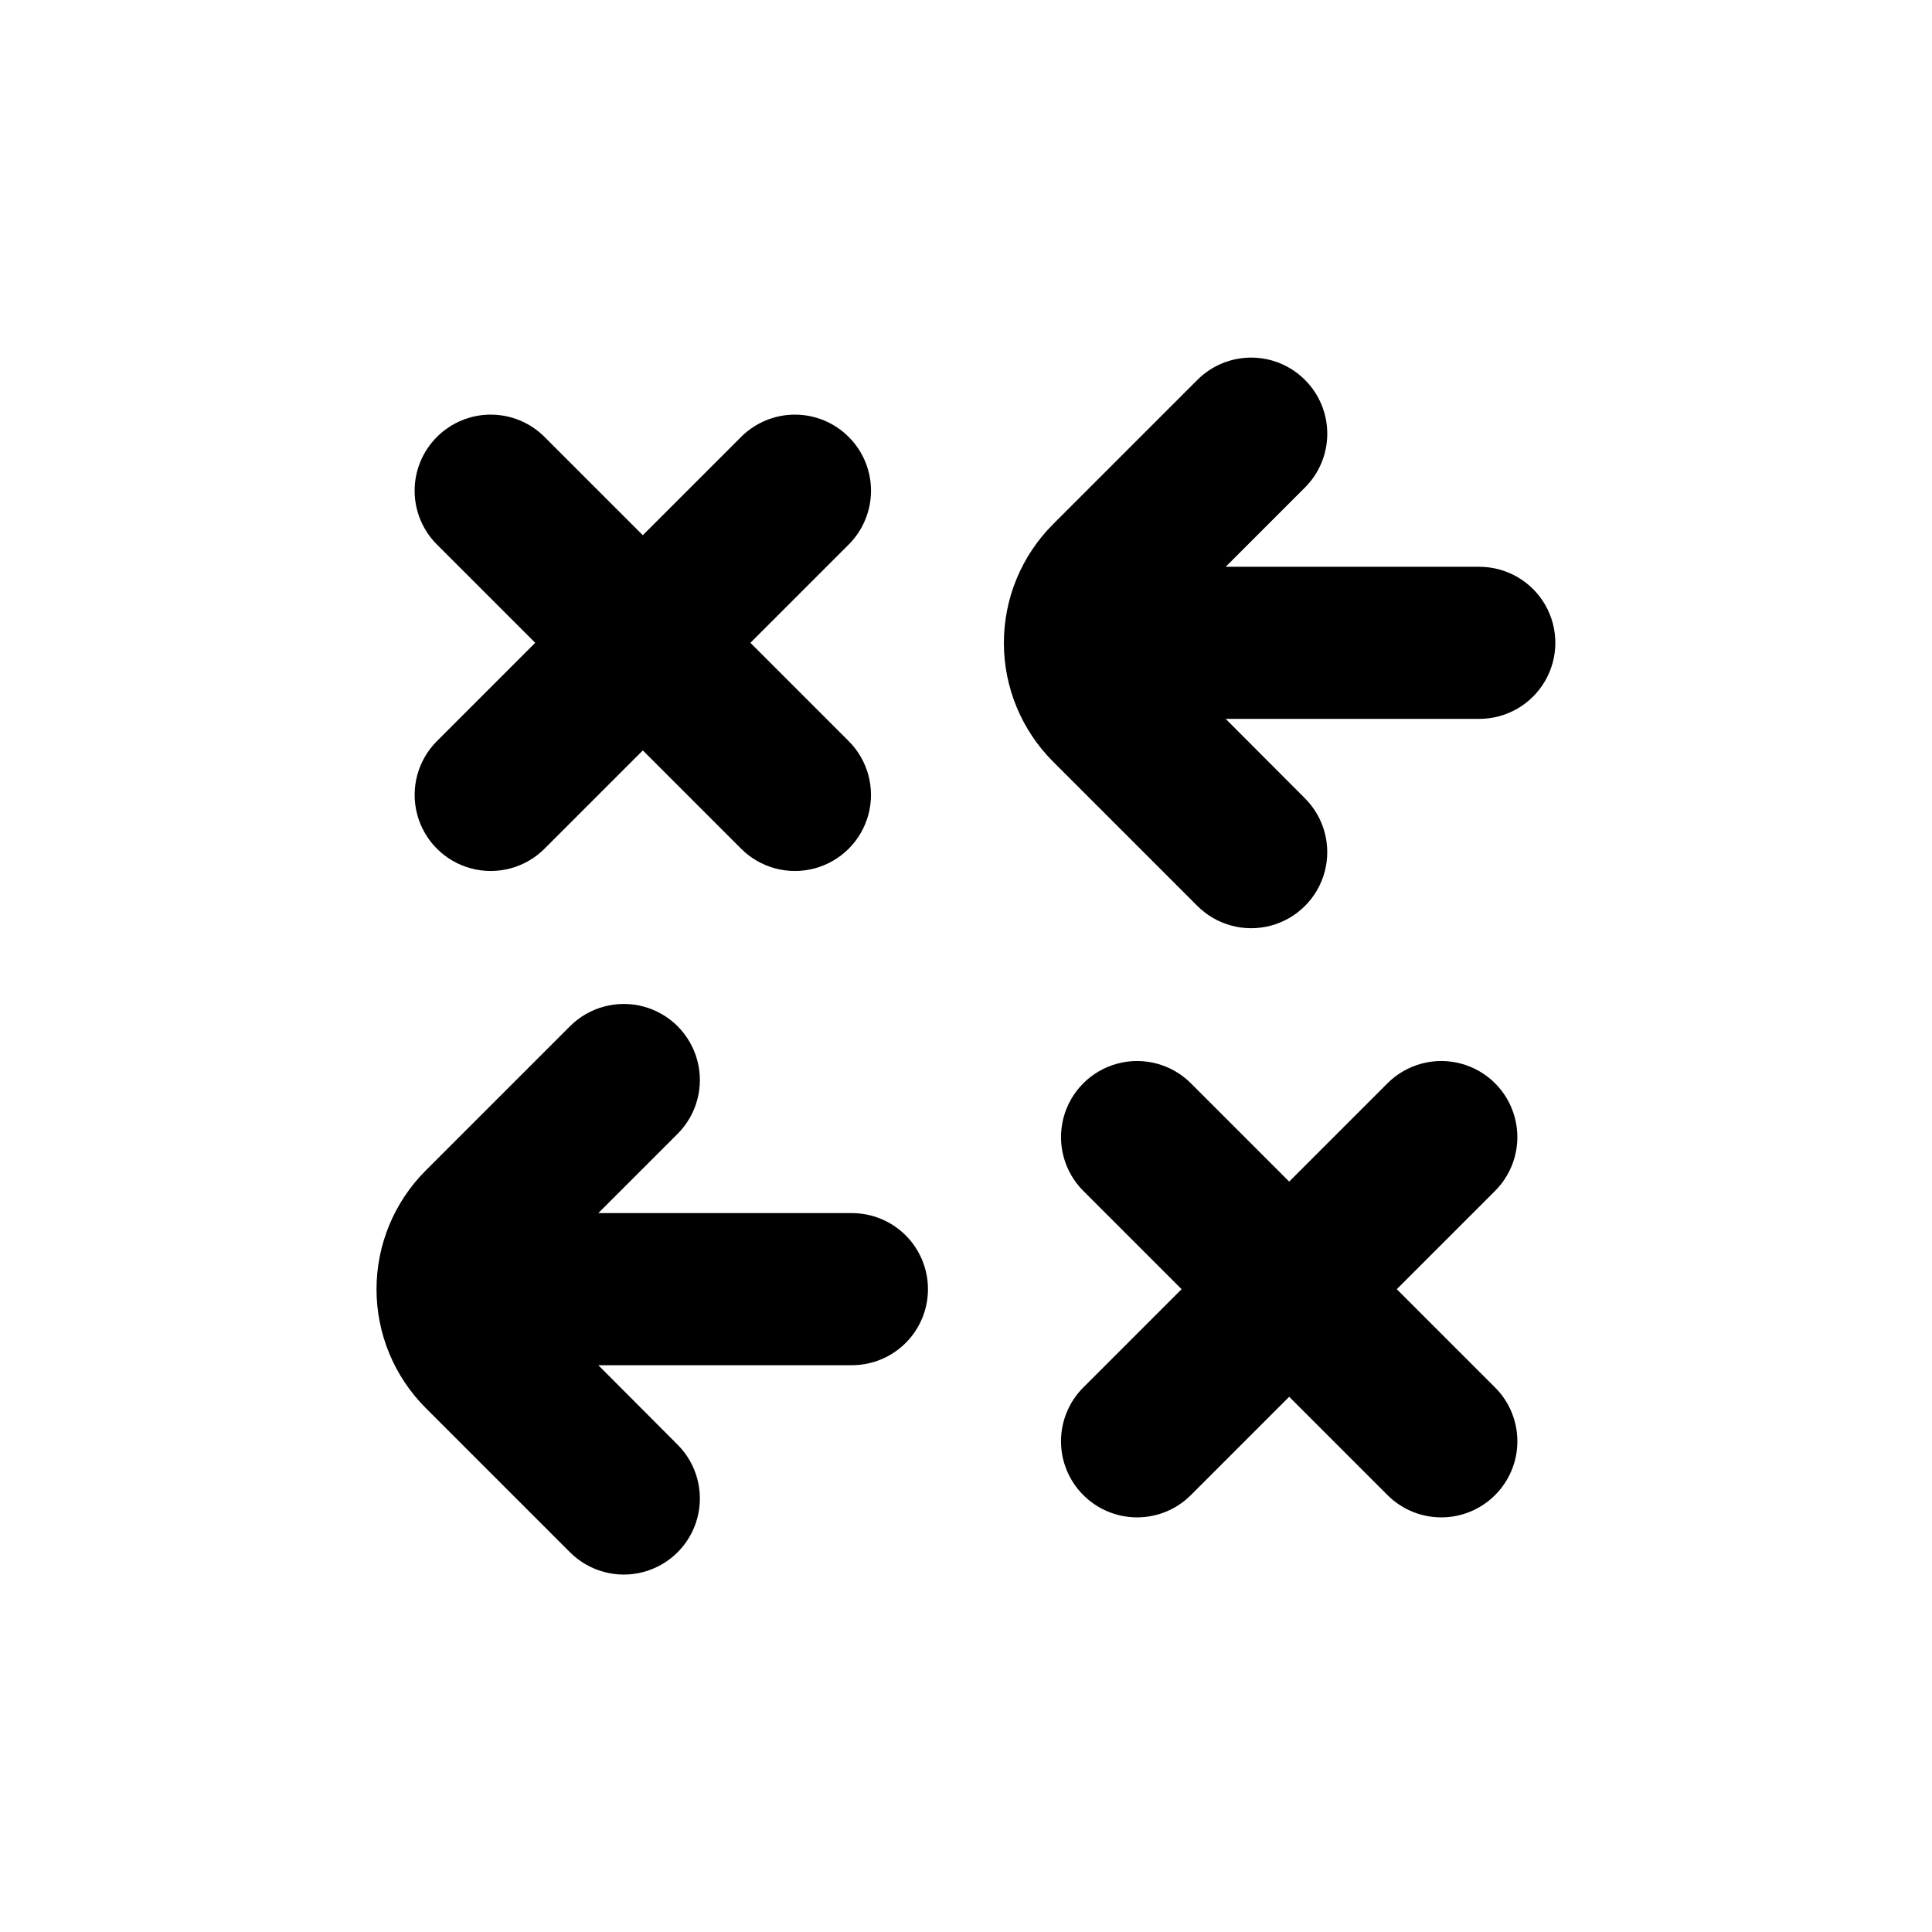 <?xml version="1.0" encoding="UTF-8"?>
<!-- Uploaded to: SVG Repo, www.svgrepo.com, Generator: SVG Repo Mixer Tools -->
<svg fill="#000000" width="800px" height="800px" version="1.1" viewBox="144 144 512 512" xmlns="http://www.w3.org/2000/svg">
 <g>
  <path d="m389.92 485.64c0-5.344-2.121-10.469-5.902-14.25-3.777-3.777-8.906-5.902-14.25-5.902h-67.207l21.008-21.008c5.094-5.094 7.082-12.52 5.219-19.477-1.863-6.957-7.301-12.395-14.258-14.258s-14.383 0.125-19.477 5.219l-38.238 38.238c-8.348 8.344-13.035 19.664-13.035 31.465s4.688 23.117 13.035 31.461l38.238 38.238v0.004c5.094 5.094 12.52 7.082 19.477 5.219 6.957-1.867 12.395-7.301 14.258-14.258 1.863-6.961-0.125-14.383-5.219-19.477l-21.008-21.062h67.207c5.344 0 10.473-2.121 14.25-5.902 3.781-3.777 5.902-8.902 5.902-14.25z"/>
  <path d="m459.6 540.21 26.047-26.047 26.047 26.047c3.781 3.785 8.91 5.91 14.258 5.91 5.352 0 10.48-2.125 14.258-5.91 3.785-3.777 5.91-8.906 5.91-14.258 0-5.348-2.125-10.477-5.91-14.258l-26.047-26.047 26.047-26.047c5.094-5.094 7.086-12.516 5.219-19.477-1.863-6.957-7.297-12.391-14.258-14.258-6.957-1.863-14.383 0.125-19.477 5.219l-26.047 26.047-26.047-26.047c-5.094-5.094-12.516-7.082-19.477-5.219-6.957 1.867-12.391 7.301-14.258 14.258-1.863 6.961 0.125 14.383 5.219 19.477l26.047 26.047-26.047 26.047c-3.781 3.781-5.91 8.91-5.91 14.258 0 5.352 2.129 10.48 5.91 14.258 3.781 3.785 8.91 5.91 14.258 5.91 5.352 0 10.48-2.125 14.258-5.91z"/>
  <path d="m489.83 244.68c-3.781-3.785-8.91-5.914-14.258-5.914-5.348 0-10.477 2.129-14.258 5.914l-38.238 38.238c-8.348 8.344-13.039 19.66-13.039 31.461s4.691 23.121 13.039 31.465l38.238 38.238c5.094 5.094 12.52 7.082 19.477 5.219 6.957-1.863 12.395-7.301 14.258-14.258 1.863-6.957-0.125-14.383-5.219-19.477l-21.008-21.059h67.207c7.199 0 13.852-3.84 17.453-10.078 3.598-6.234 3.598-13.914 0-20.152-3.602-6.234-10.254-10.074-17.453-10.074h-67.207l21.008-21.008c3.785-3.781 5.91-8.91 5.91-14.258 0-5.352-2.125-10.48-5.91-14.258z"/>
  <path d="m340.4 259.79-26.047 26.047-26.047-26.047c-3.781-3.785-8.91-5.91-14.258-5.91s-10.48 2.125-14.258 5.91c-3.785 3.777-5.91 8.91-5.91 14.258s2.125 10.477 5.91 14.258l26.047 26.047-26.047 26.047c-5.094 5.094-7.082 12.52-5.219 19.477 1.863 6.957 7.297 12.395 14.258 14.258 6.957 1.863 14.383-0.125 19.477-5.219l26.047-26.047 26.047 26.047c5.094 5.094 12.52 7.082 19.477 5.219 6.957-1.863 12.395-7.301 14.258-14.258 1.863-6.957-0.125-14.383-5.219-19.477l-26.047-26.047 26.047-26.047c3.785-3.781 5.91-8.91 5.91-14.258s-2.125-10.48-5.91-14.258c-3.781-3.785-8.91-5.91-14.258-5.91s-10.477 2.125-14.258 5.91z"/>
 </g>
</svg>